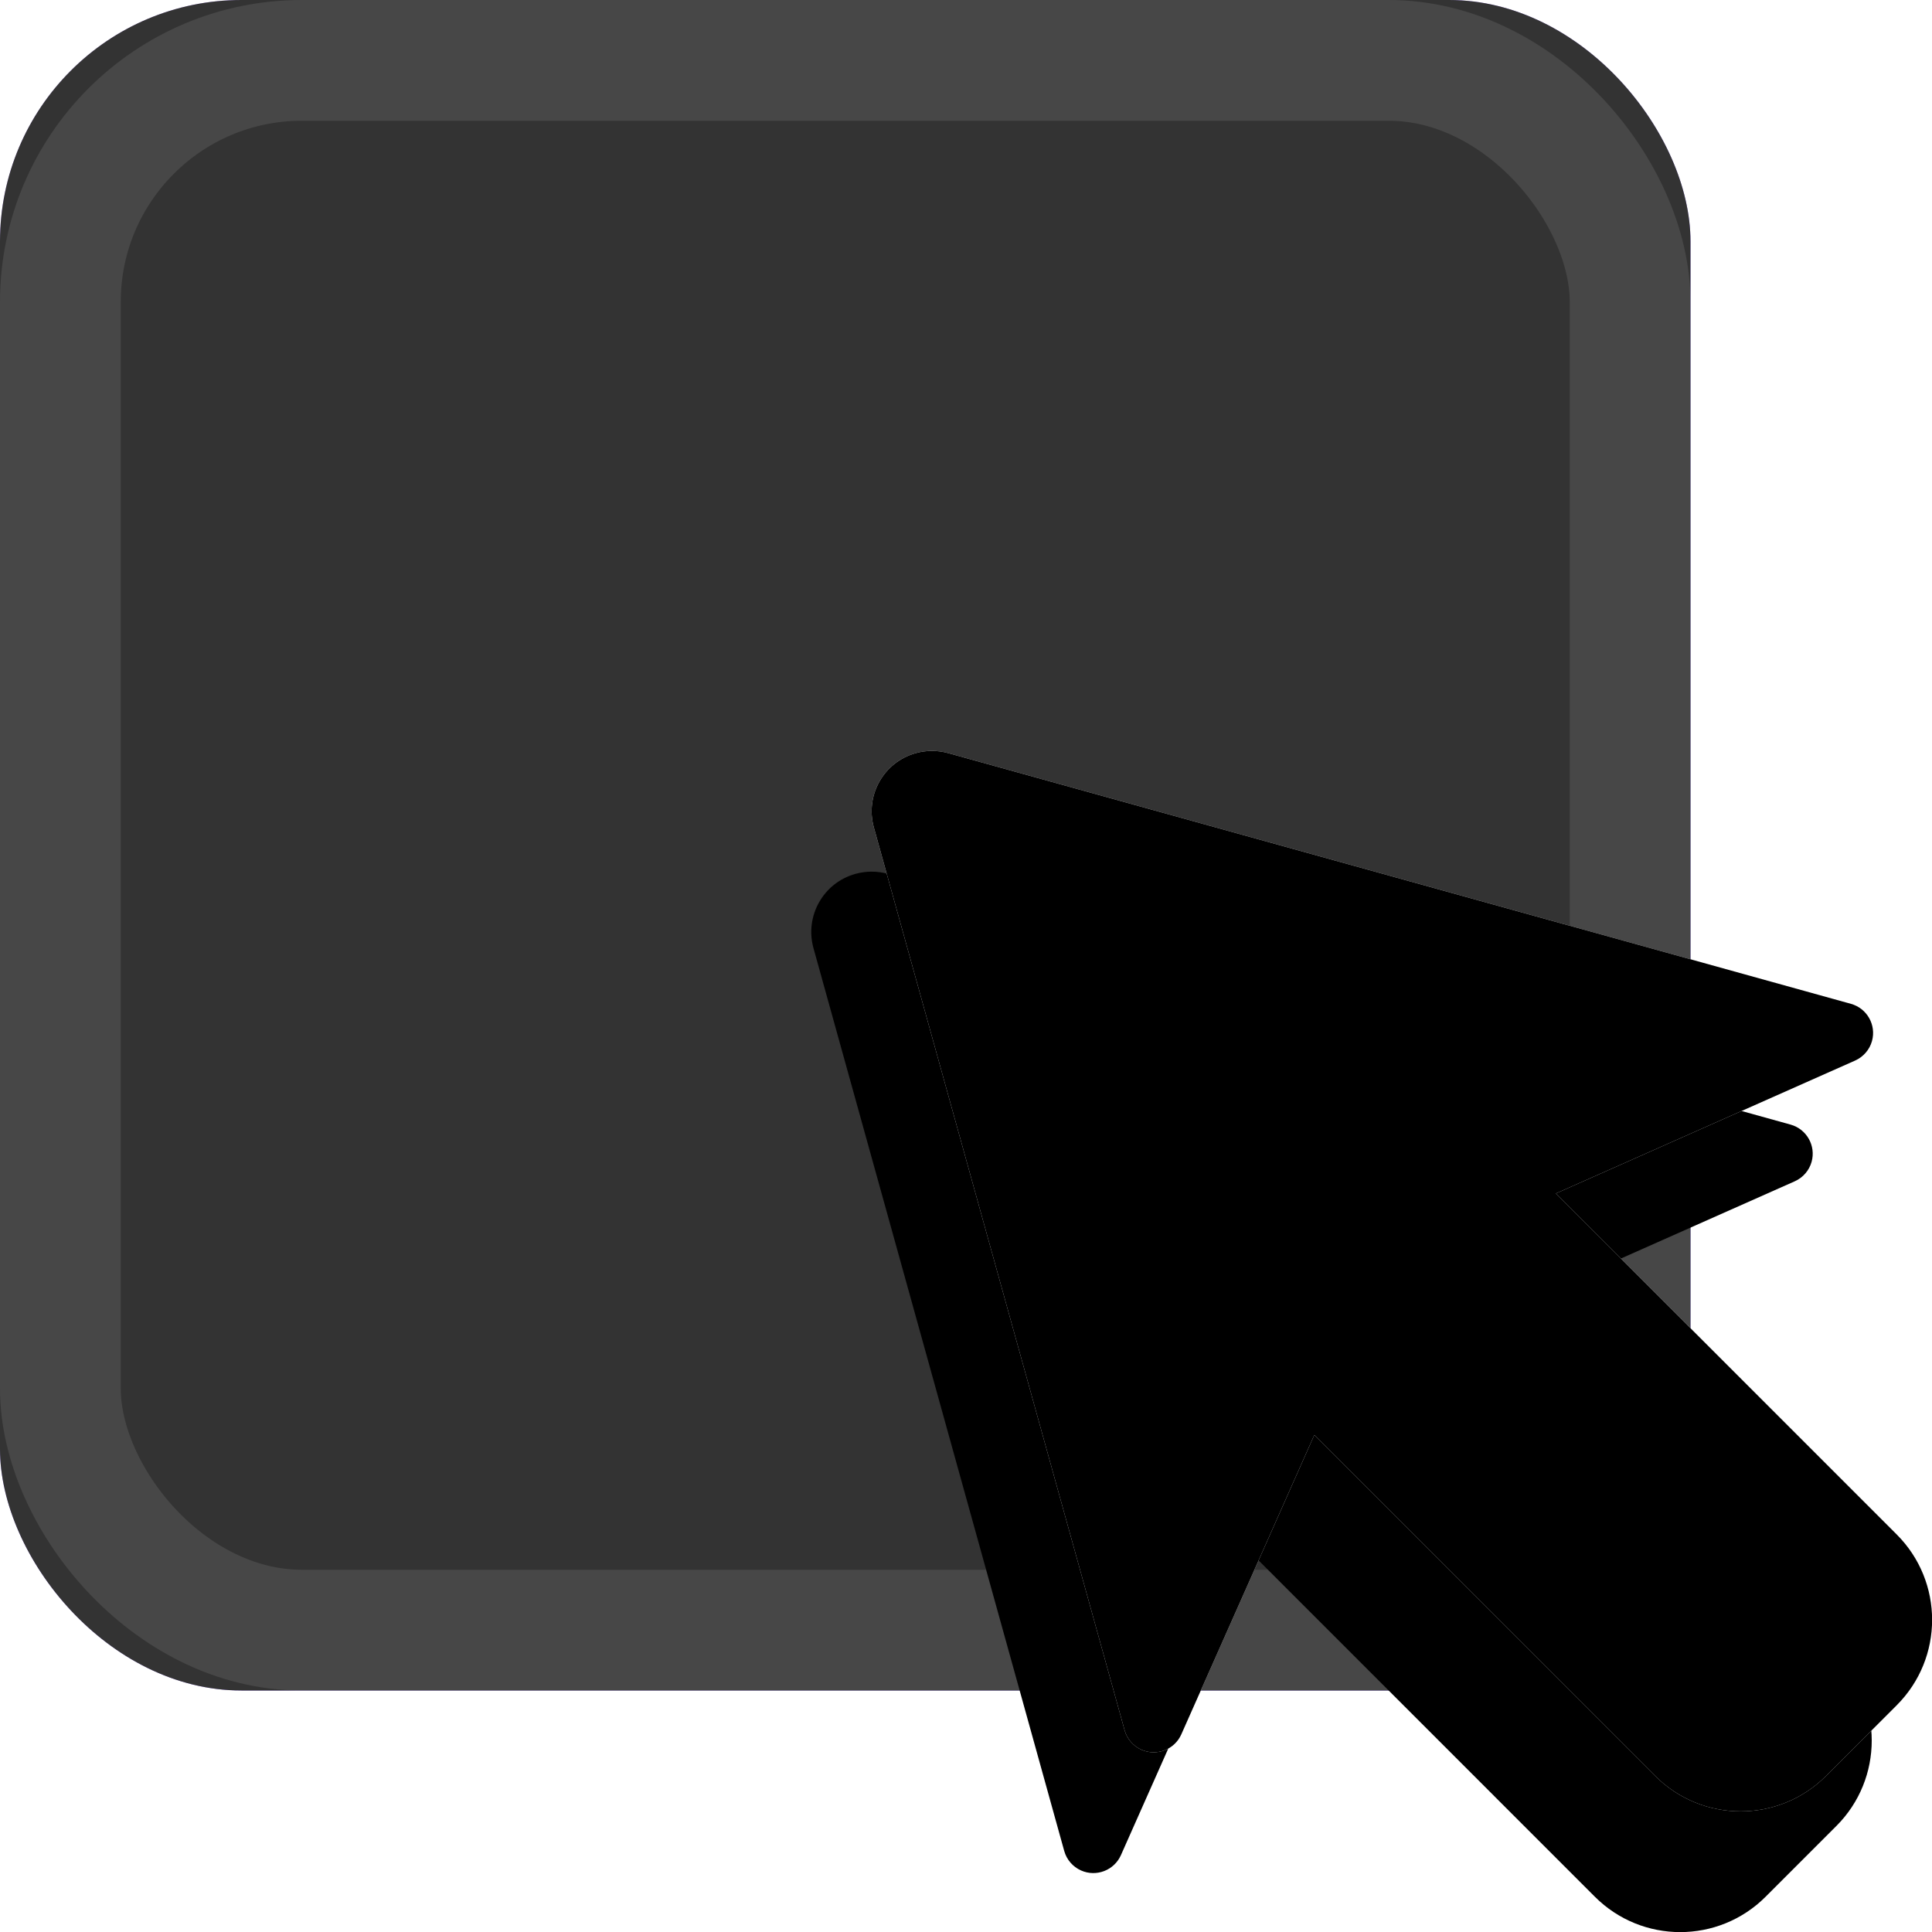 <?xml version="1.0" encoding="UTF-8"?>
<svg width="32px" height="32px" viewBox="0 0 32 32" version="1.1" xmlns="http://www.w3.org/2000/svg" xmlns:xlink="http://www.w3.org/1999/xlink">
    <title>编组 2</title>
    <defs>
        <linearGradient x1="0%" y1="0%" x2="100%" y2="100%" id="linearGradient-1">
            <stop stop-color="#AF89FF" offset="0%"></stop>
            <stop stop-color="#7751FF" offset="100%"></stop>
        </linearGradient>
        <rect id="path-2" x="0" y="0" width="28" height="28" rx="4"></rect>
        <filter x="-10.7%" y="-10.7%" width="121.4%" height="121.4%" filterUnits="objectBoundingBox" id="filter-3">
            <feGaussianBlur stdDeviation="3" in="SourceAlpha" result="shadowBlurInner1"></feGaussianBlur>
            <feOffset dx="0" dy="0" in="shadowBlurInner1" result="shadowOffsetInner1"></feOffset>
            <feComposite in="shadowOffsetInner1" in2="SourceAlpha" operator="arithmetic" k2="-1" k3="1" result="shadowInnerInner1"></feComposite>
            <feColorMatrix values="0 0 0 0 1   0 0 0 0 1   0 0 0 0 1  0 0 0 0.6 0" type="matrix" in="shadowInnerInner1"></feColorMatrix>
        </filter>
        <path d="M15.705,12.474 L30.658,16.627 C30.924,16.701 31.08,16.977 31.006,17.243 C30.966,17.387 30.863,17.505 30.727,17.566 L25.769,19.768 L31.416,25.416 C32.197,26.197 32.197,27.463 31.416,28.244 L30.244,29.416 C29.463,30.197 28.197,30.197 27.416,29.416 L21.769,23.768 L19.566,28.727 C19.454,28.979 19.158,29.093 18.906,28.981 C18.769,28.92 18.667,28.802 18.627,28.658 L14.474,13.705 C14.326,13.173 14.637,12.621 15.169,12.474 C15.345,12.425 15.53,12.425 15.705,12.474 Z" id="path-4"></path>
        <filter x="-11.4%" y="-5.7%" width="117.1%" height="122.8%" filterUnits="objectBoundingBox" id="filter-5">
            <feOffset dx="-1" dy="2" in="SourceAlpha" result="shadowOffsetOuter1"></feOffset>
            <feComposite in="shadowOffsetOuter1" in2="SourceAlpha" operator="out" result="shadowOffsetOuter1"></feComposite>
            <feColorMatrix values="0 0 0 0 0.79   0 0 0 0 0.653   0 0 0 0 1  0 0 0 0.8 0" type="matrix" in="shadowOffsetOuter1"></feColorMatrix>
        </filter>
        <filter x="-19.9%" y="-14.2%" width="134.2%" height="139.9%" filterUnits="objectBoundingBox" id="filter-6">
            <feGaussianBlur stdDeviation="2.5" in="SourceAlpha" result="shadowBlurInner1"></feGaussianBlur>
            <feOffset dx="0" dy="0" in="shadowBlurInner1" result="shadowOffsetInner1"></feOffset>
            <feComposite in="shadowOffsetInner1" in2="SourceAlpha" operator="arithmetic" k2="-1" k3="1" result="shadowInnerInner1"></feComposite>
            <feColorMatrix values="0 0 0 0 0.67   0 0 0 0 0.321   0 0 0 0 1  0 0 0 0.4 0" type="matrix" in="shadowInnerInner1"></feColorMatrix>
        </filter>
    </defs>
    <g id="web" stroke="none" stroke-width="1" fill="none" fill-rule="evenodd">
        <g id="定投首页" transform="translate(-380, -538)">
            <g id="编组-2" transform="translate(380, 538)">
                <rect id="矩形" x="0" y="0" width="32" height="32"></rect>
                <g id="矩形" opacity="0.8">
                    <use fill="url(#linearGradient-1)" fill-rule="evenodd" xlink:href="#path-2"></use>
                    <use fill="black" fill-opacity="1" filter="url(#filter-3)" xlink:href="#path-2"></use>
                    <rect stroke-opacity="0.1" stroke="#FFFFFF" stroke-width="2" stroke-linejoin="square" x="1" y="1" width="26" height="26" rx="4"></rect>
                </g>
                <g id="形状结合">
                    <use fill="black" fill-opacity="1" filter="url(#filter-5)" xlink:href="#path-4"></use>
                    <use fill-opacity="0.9" fill="#FFFFFF" fill-rule="evenodd" xlink:href="#path-4"></use>
                    <use fill="black" fill-opacity="1" filter="url(#filter-6)" xlink:href="#path-4"></use>
                </g>
            </g>
        </g>
    </g>
</svg>